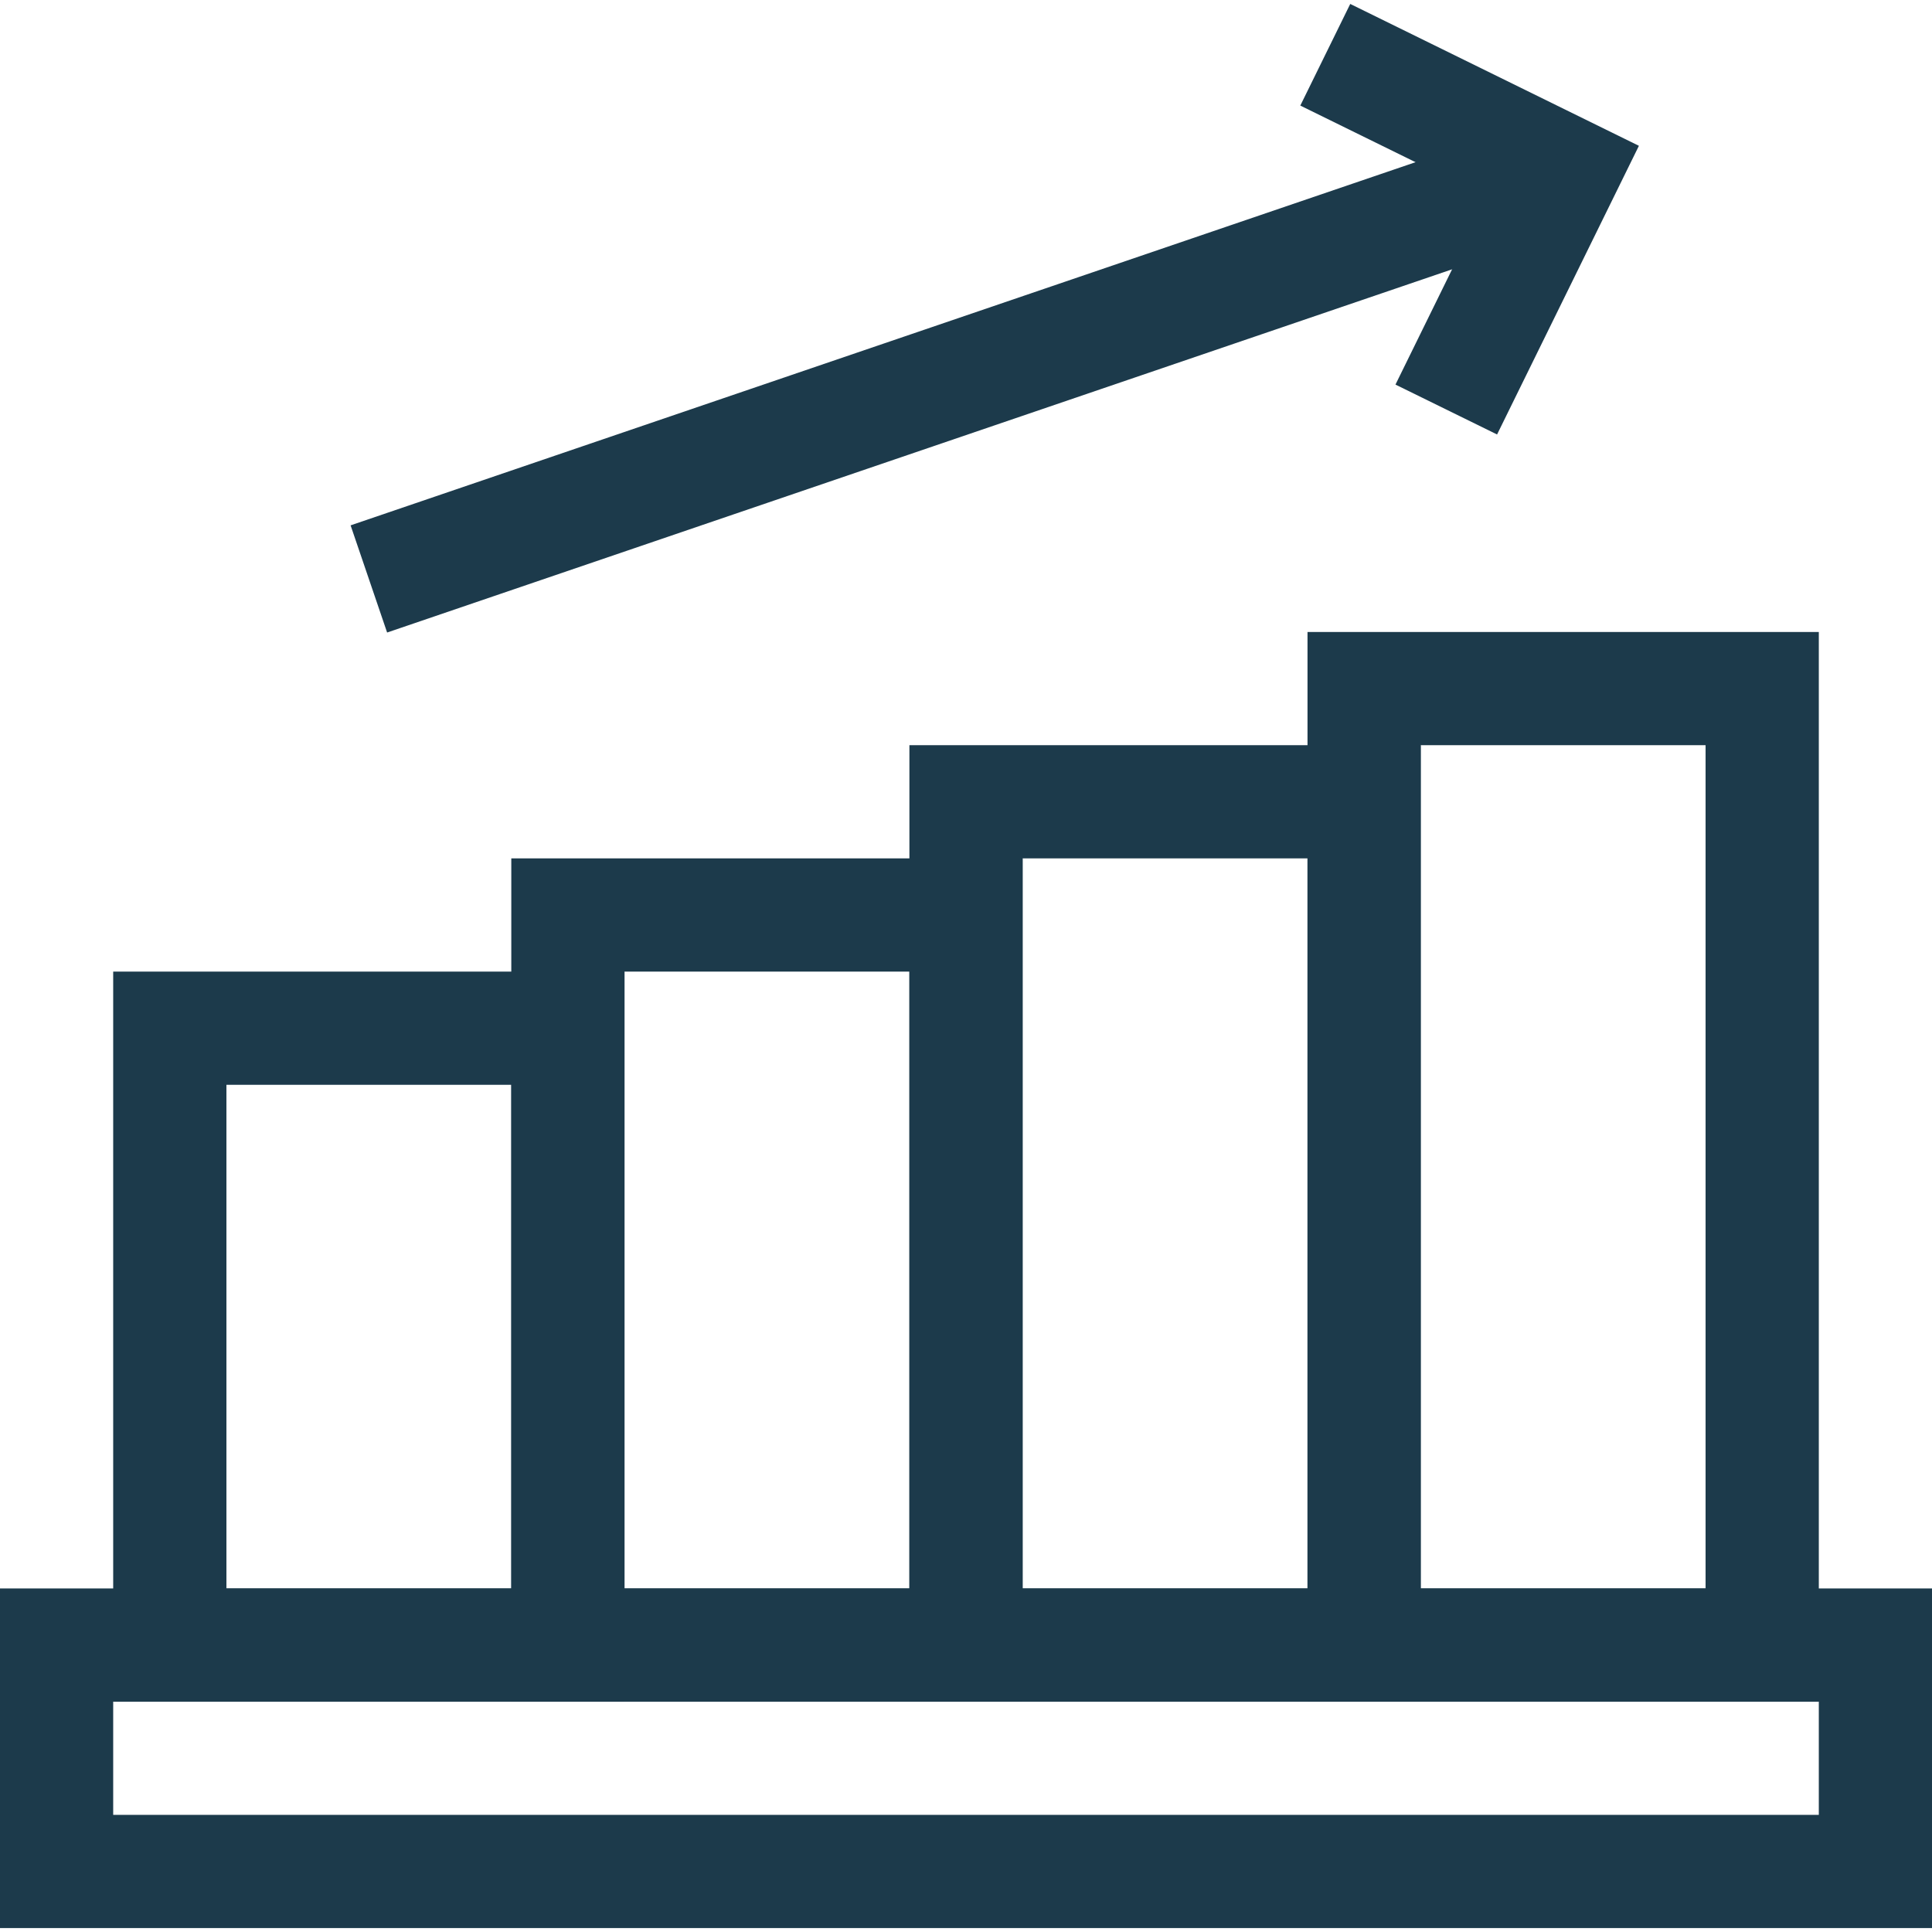 <svg width="51" height="51" viewBox="0 0 51 51" fill="none" xmlns="http://www.w3.org/2000/svg">
<g clip-path="url(#clip0_38_1050)">
<path d="M51 41.931V50.896H0V41.931H51ZM2.988 47.908H48.012V44.919H2.988V47.908Z" fill="#1C3A4B"/>
<path d="M37.503 19.671V44.919H24.006V19.671H37.503ZM26.994 41.931H34.515V22.659H26.994V41.931Z" fill="#1C3A4B"/>
<path d="M48.012 16.683V44.919H34.515V16.683H48.012ZM37.503 41.931H45.023V19.671H37.503V41.931Z" fill="#1C3A4B"/>
<path d="M16.485 25.648V44.919H2.988V25.648H16.485ZM5.977 41.931H13.497V28.636H5.977V41.931Z" fill="#1C3A4B"/>
<path d="M26.994 22.659V44.919H13.497V22.659H26.994ZM16.485 41.931H24.006V25.648H16.485V41.931Z" fill="#1C3A4B"/>
<path d="M43.263 3.849L39.519 11.469L36.837 10.152L39.263 5.213L34.325 2.787L35.643 0.104L43.263 3.849Z" fill="#1C3A4B"/>
<path d="M41.745 5.945L10.219 16.697L9.255 13.868L40.781 3.117L41.745 5.945Z" fill="#1C3A4B"/>
</g>
<defs>
<clipPath id="clip0_38_1050">
<rect width="51" height="51" fill="white"/>
</clipPath>
</defs>
</svg>
